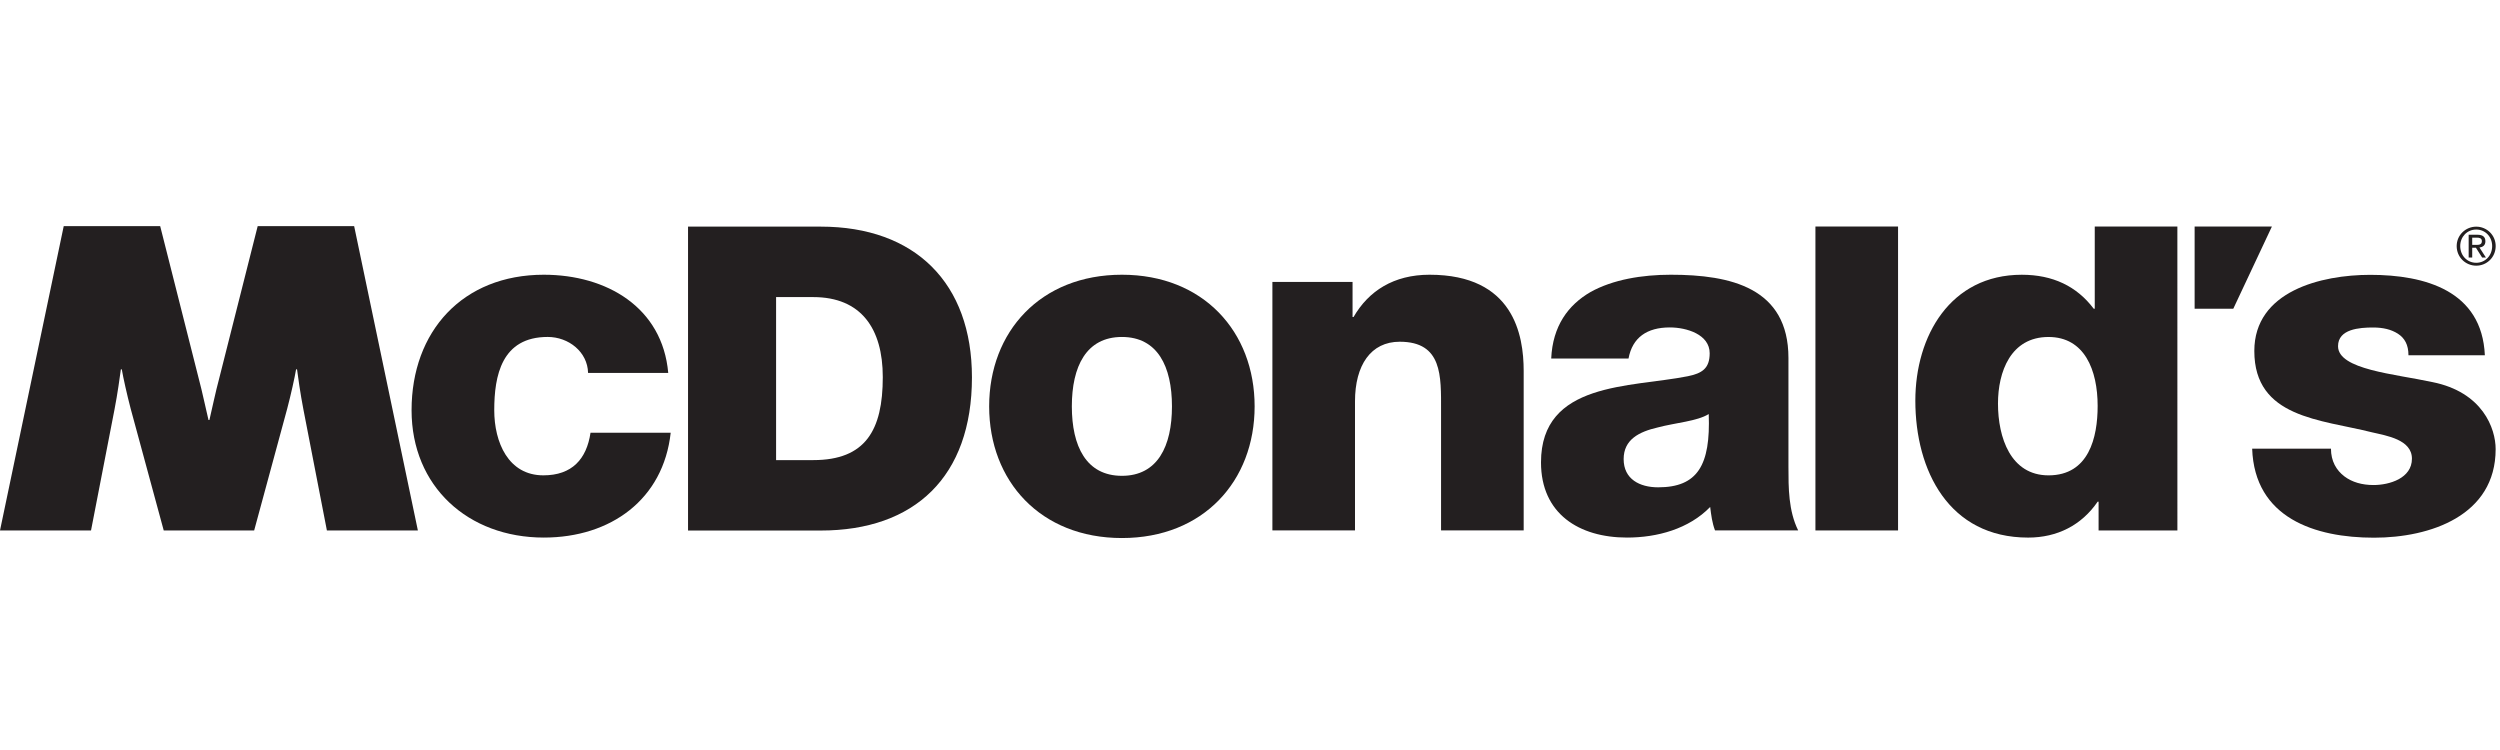 <svg width="140" height="42" viewBox="0 0 140 42" fill="none" xmlns="http://www.w3.org/2000/svg">
<path d="M32.932 20.882C32.904 19.704 31.841 18.869 30.672 18.869C28.086 18.869 27.678 21.043 27.678 22.973C27.678 24.77 28.466 26.619 30.427 26.619C32.033 26.619 32.85 25.709 33.069 24.233H37.559C37.151 27.96 34.212 30.104 30.454 30.104C26.207 30.104 23.048 27.237 23.048 22.973C23.048 18.549 25.908 15.385 30.454 15.385C33.967 15.385 37.097 17.209 37.421 20.883H32.932V20.882Z" fill="#231F20"/>
<path d="M71.253 15.788H75.743V17.751H75.8C76.642 16.291 78.051 15.385 80.055 15.385C84.764 15.385 85.326 18.761 85.326 20.773V29.704H80.699V22.973C80.699 21.069 80.785 19.137 78.384 19.137C76.769 19.137 75.88 20.447 75.88 22.478V29.704H71.254V15.788H71.253Z" fill="#231F20"/>
<path d="M86.868 20.077C86.948 18.255 87.821 17.074 89.072 16.352C90.325 15.654 91.958 15.385 93.565 15.385C96.912 15.385 100.153 16.11 100.153 20.049V26.137C100.153 27.316 100.153 28.603 100.698 29.704H96.041C95.879 29.274 95.826 28.845 95.77 28.39C94.574 29.622 92.803 30.104 91.113 30.104C88.419 30.104 86.296 28.765 86.296 25.894C86.296 21.365 91.305 21.711 94.517 21.069C95.306 20.908 95.742 20.641 95.742 19.782C95.742 18.735 94.464 18.336 93.51 18.336C92.231 18.336 91.416 18.898 91.197 20.077H86.868ZM92.856 27.29C95.061 27.29 95.797 26.057 95.689 23.187C95.036 23.592 93.839 23.67 92.83 23.938C91.796 24.178 90.924 24.609 90.924 25.709C90.924 26.833 91.823 27.29 92.856 27.29Z" fill="#231F20"/>
<path d="M101.664 12.685H106.291V29.705H101.664V12.685Z" fill="#231F20"/>
<path d="M121.934 29.705H117.521V28.095H117.468C116.57 29.409 115.209 30.105 113.575 30.105C109.138 30.105 107.259 26.352 107.259 22.437C107.259 18.818 109.218 15.386 113.22 15.386C114.962 15.386 116.298 16.03 117.249 17.289H117.306V12.685H121.933L121.934 29.705ZM111.887 22.598C111.887 24.502 112.594 26.62 114.718 26.62C116.978 26.62 117.468 24.502 117.468 22.733C117.468 20.722 116.733 18.871 114.718 18.871C112.594 18.871 111.887 20.829 111.887 22.598Z" fill="#231F20"/>
<path d="M125.064 17.289H122.899V12.685H127.227L125.064 17.289Z" fill="#231F20"/>
<path d="M45.959 12.691H38.53V29.71H45.959C51.211 29.71 54.429 26.707 54.429 21.131C54.429 15.861 51.258 12.691 45.959 12.691ZM45.541 25.766H43.461V16.637H45.541C48.23 16.637 49.436 18.408 49.436 21.117C49.436 24.1 48.463 25.766 45.541 25.766Z" fill="#231F20"/>
<path d="M14.233 29.706L16.084 22.884C16.294 22.087 16.501 21.154 16.581 20.683H16.634C16.679 21.045 16.822 22.066 16.992 22.937L18.306 29.706H23.401L19.832 12.662H14.431L12.267 21.223C12.085 21.886 11.861 22.959 11.727 23.521H11.676C11.539 22.959 11.316 21.886 11.135 21.223L8.97 12.662H3.569L0 29.706H5.097L6.411 22.937C6.581 22.066 6.721 21.045 6.769 20.683H6.82C6.901 21.154 7.108 22.087 7.317 22.884L9.169 29.706H14.233Z" fill="#231F20"/>
<path d="M62.828 15.385C58.265 15.385 55.393 18.576 55.393 22.757C55.393 26.939 58.265 30.13 62.828 30.13C67.389 30.13 70.259 26.939 70.259 22.757C70.259 18.576 67.389 15.385 62.828 15.385ZM62.828 26.646C60.825 26.646 60.023 24.986 60.023 22.757C60.023 20.529 60.825 18.87 62.828 18.87C64.828 18.87 65.63 20.529 65.63 22.757C65.63 24.986 64.828 26.646 62.828 26.646Z" fill="#231F20"/>
<path d="M130.534 25.124C130.534 25.82 130.83 26.33 131.287 26.678C131.716 27.001 132.273 27.162 132.918 27.162C133.805 27.162 135.068 26.787 135.068 25.687C135.068 24.613 133.643 24.4 132.837 24.211C129.963 23.487 126.242 23.408 126.242 19.654C126.242 16.301 129.99 15.391 132.731 15.391C135.794 15.391 138.99 16.275 139.152 19.894H134.874C134.874 19.305 134.658 18.93 134.283 18.688C133.905 18.448 133.456 18.34 132.892 18.34C132.14 18.34 130.93 18.42 130.93 19.387C130.93 20.701 134.114 20.941 136.209 21.396C139.032 21.959 139.756 23.997 139.756 25.151C139.756 28.876 136.089 30.111 132.946 30.111C129.641 30.111 126.255 29.012 126.121 25.124H130.534Z" fill="#231F20"/>
<path d="M138.67 12.693C139.261 12.693 139.758 13.166 139.758 13.78C139.758 14.407 139.261 14.878 138.67 14.878C138.074 14.878 137.574 14.407 137.574 13.78C137.574 13.166 138.074 12.693 138.67 12.693ZM138.67 14.716C139.173 14.716 139.561 14.314 139.561 13.78C139.561 13.258 139.173 12.854 138.67 12.854C138.162 12.854 137.773 13.258 137.773 13.78C137.773 14.314 138.162 14.716 138.67 14.716ZM138.245 13.146H138.739C139.038 13.146 139.182 13.268 139.182 13.513C139.182 13.742 139.036 13.838 138.849 13.859L139.211 14.422H138.999L138.653 13.874H138.444V14.422H138.245V13.146ZM138.444 13.714H138.651C138.823 13.714 138.985 13.706 138.985 13.503C138.985 13.334 138.84 13.308 138.704 13.308H138.444V13.714Z" fill="#231F20"/>
</svg>
